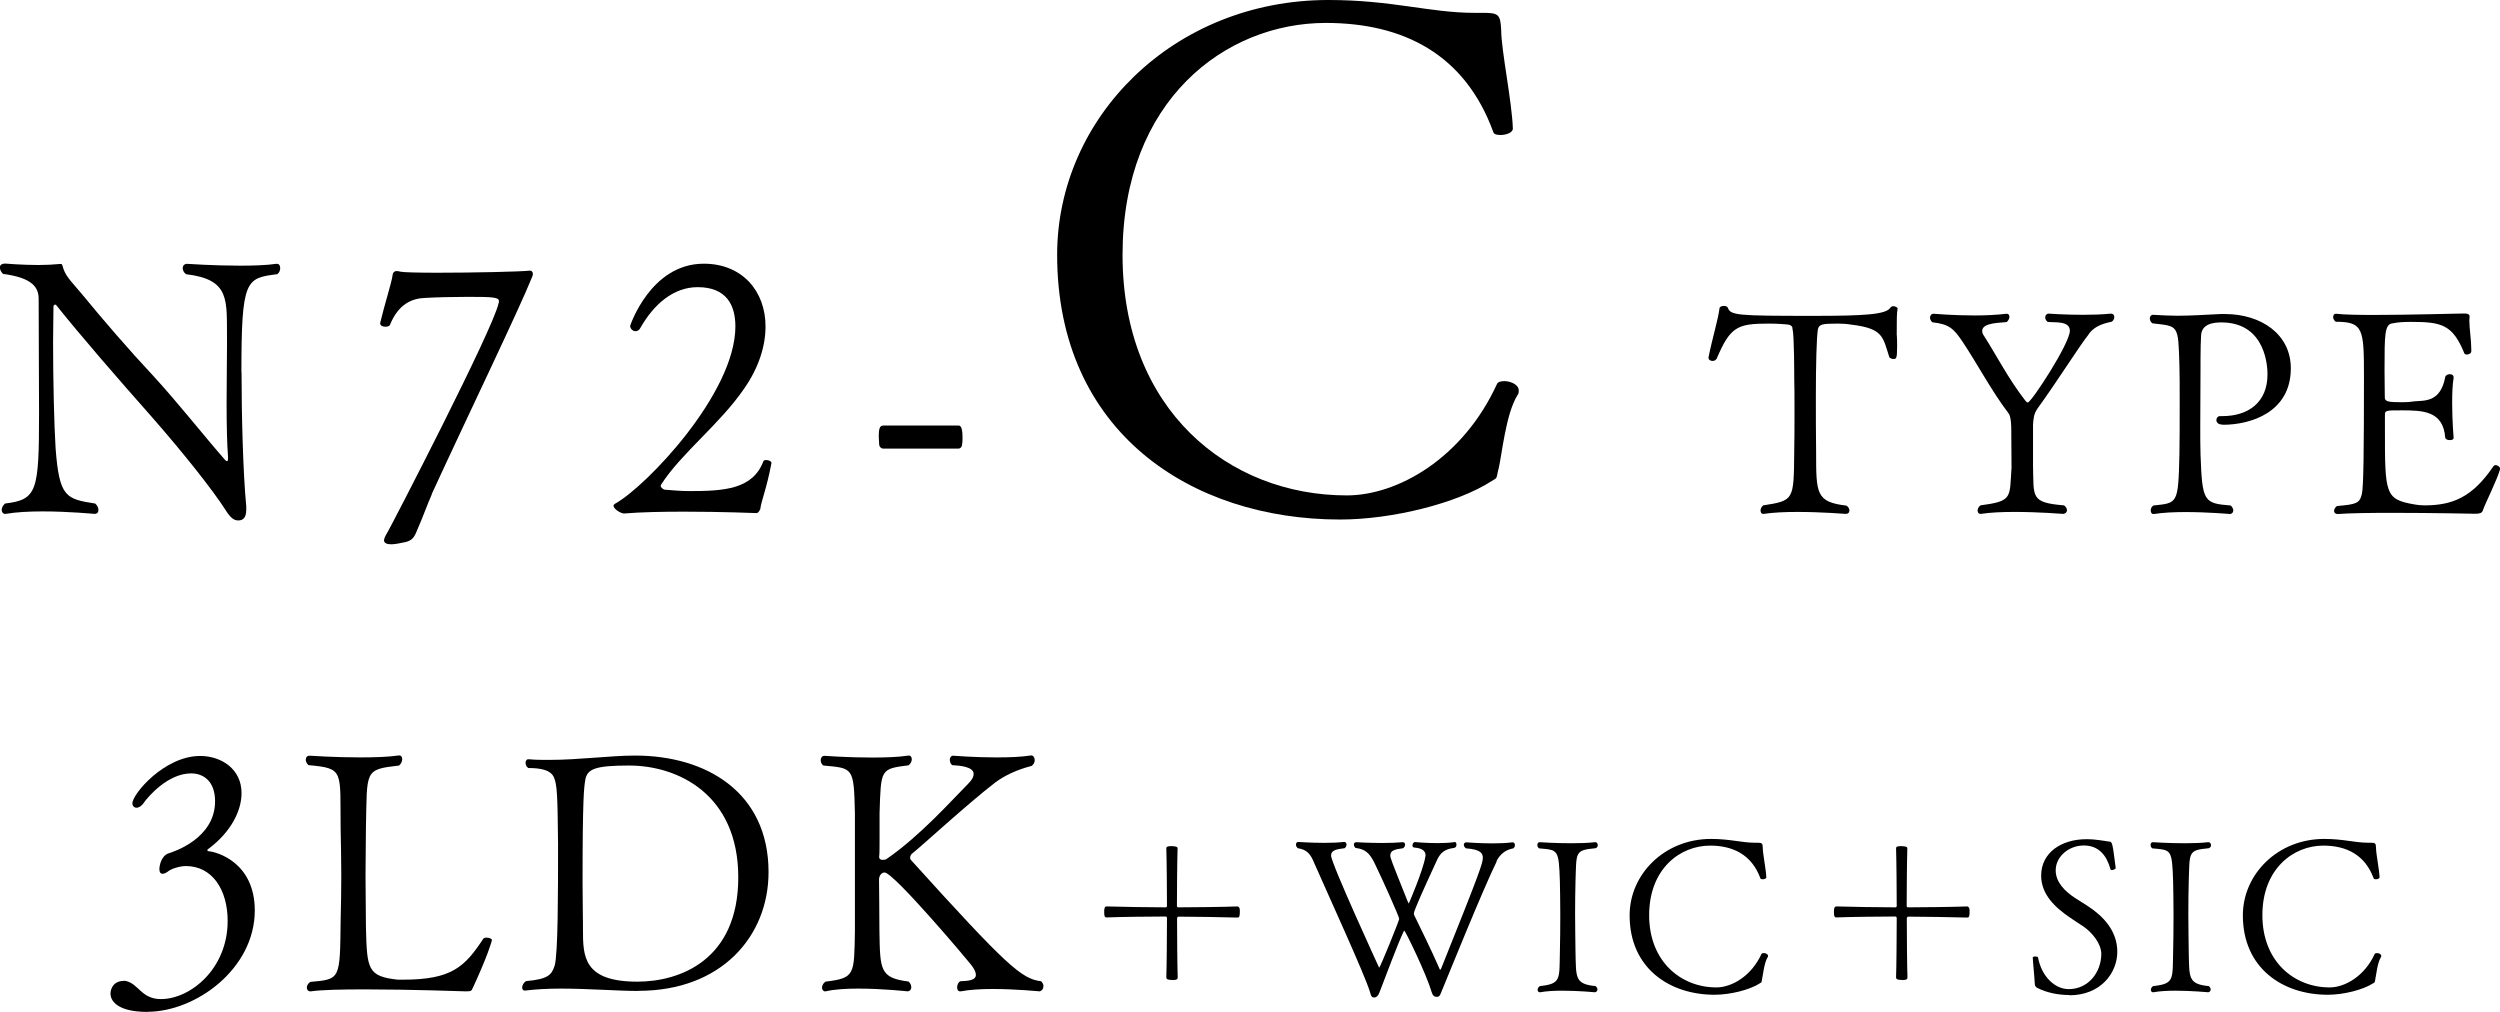 <?xml version="1.0" encoding="UTF-8"?>
<svg id="_レイヤー_2" data-name="レイヤー_2" xmlns="http://www.w3.org/2000/svg" viewBox="0 0 190.75 77.21">
  <g id="_レイヤー_1-2" data-name="レイヤー_1">
    <g>
      <g>
        <path d="M18.43,28.4c0,3.13.11,7.68.36,10.24v.25c0,.65-.28.82-.61.82-.36,0-.61-.22-1-.84-.91-1.42-3.04-4.14-5.59-7.05-2.63-2.97-5.4-6.16-7.31-8.55t-.06-.03c-.05,0-.14.05-.14.14,0,.79-.03,1.72-.03,2.7,0,2.94.08,6.35.19,8.09.28,3.79.8,3.9,3.02,4.25.17.14.25.33.25.49s-.08.3-.3.3c0,0-1.97-.19-3.96-.19-1.02,0-2.02.05-2.82.19h-.05c-.14,0-.25-.14-.25-.3s.08-.33.25-.49c2.46-.3,2.6-.9,2.6-7,0-2.45-.03-5.8-.03-8.61,0-.84-.42-1.61-2.71-1.91-.11-.08-.25-.3-.25-.49,0-.16.11-.3.42-.3,0,0,1.25.11,2.52.11.58,0,1.16-.03,1.66-.08h.03c.06,0,.11,0,.14.11.22.82.53,1.04,1.55,2.26,1.61,1.96,3.46,4.11,5.45,6.24,1.85,2.02,3.79,4.49,5.42,6.35.06.05.08.08.14.08s.08-.05.08-.22v-.08c-.08-1.01-.11-2.56-.11-4.08,0-1.66.03-3.32.03-4.33v-.54c-.03-3.05.28-4.6-3.13-5.01-.17-.14-.25-.3-.25-.46s.11-.33.33-.33c0,0,2.02.14,4.04.14,1.02,0,2.02-.03,2.77-.14h.05c.17,0,.25.14.25.33,0,.16-.06.33-.22.46-2.41.3-2.74.38-2.74,7.52Z"/>
        <path d="M32.95,37.71c-.33.74-.75,1.91-1,2.45-.28.6-.3,1.09-1.16,1.23-.25.05-.64.14-.94.14s-.55-.08-.55-.3c0-.16.14-.41.3-.68.19-.3,8.03-15.42,8.44-17.41.03-.05.03-.11.03-.16,0-.3-.47-.33-2.33-.33-1.13,0-2.44.03-3.27.08-1.02.03-2.05.44-2.71,2.04-.03.11-.19.16-.36.16-.19,0-.39-.08-.39-.25v-.05c.3-1.28.91-3.21.94-3.62.03-.25.17-.33.33-.33.08,0,.17.03.28.05.19.05,1.36.08,2.82.08,2.71,0,6.39-.08,7.03-.16h.03c.14,0,.22.11.22.27,0,.05-.03.14-.05.19-1.05,2.61-4.76,10.27-7.67,16.59Z"/>
        <path d="M57.99,38.88c-.03.05-.08.22-.25.27,0,0-2.66-.11-5.54-.11-1.61,0-3.27.03-4.59.14-.22,0-.8-.33-.8-.6,0-.05.06-.11.14-.16,2.38-1.33,9.16-8.42,9.16-13.51,0-1.61-.66-3-2.88-3-1.85,0-3.35,1.31-4.37,3.11-.08.16-.22.25-.36.25-.22,0-.42-.19-.42-.41,0,0,1.55-4.74,5.62-4.74,2.91,0,4.71,2.07,4.71,4.79,0,1.47-.5,3.11-1.61,4.71-1.85,2.72-4.82,4.96-6.34,7.33-.03.05-.05.08-.05.11,0,.14.17.25.28.3.66.05,1.22.11,1.94.11,2.63,0,4.82-.14,5.62-2.29.03-.05.11-.08.19-.08.19,0,.42.08.42.22v.03c-.39,2.04-.75,2.75-.86,3.54Z"/>
        <path d="M73.14,34.23h-5.76c-.11,0-.3-.11-.3-.35,0-.14-.03-.38-.03-.57,0-.46.03-.84.33-.84h5.76c.08,0,.3,0,.3.87,0,.19,0,.41-.03.54,0,.25-.17.35-.28.35Z"/>
        <path d="M114.32,35.83c-.17.76-.06.6-.5.87-2.6,1.69-7.58,2.94-11.57,2.94-11.4,0-21.59-6.7-21.59-20.2,0-10.46,8.86-19.44,20.7-19.44,4.87,0,7.75.98,11.13.98h.5c1.33,0,1.49.05,1.55,1.31,0,1.52.83,5.5.89,7.52,0,.33-.55.49-.94.49-.28,0-.5-.05-.55-.22-2.16-5.94-6.86-8.33-12.79-8.33-7.64,0-15.5,5.88-15.5,17.7s8.08,18.35,17.11,18.35c3.88,0,8.86-2.83,11.46-8.5.05-.16.33-.22.55-.22.5,0,1.11.27,1.11.71,0,.11,0,.27-.11.38-.89,1.47-1.16,4.47-1.44,5.66Z"/>
        <path d="M144.73,25.6c.02.28.02.57.02.83,0,.96-.07.96-.29.96-.13,0-.27-.07-.31-.15-.49-1.53-.46-2.16-2.81-2.46-.44-.07-.82-.09-1.13-.09-1.24,0-1.39.07-1.5.41-.11.59-.16,2.81-.16,5.16,0,1.33,0,2.96.02,4.25,0,3.18,0,3.79,2.32,4.07.16.11.22.26.22.37,0,.15-.09.26-.27.26-.02,0-1.84-.15-3.7-.15-.93,0-1.86.04-2.57.15h-.04c-.13,0-.2-.11-.2-.26,0-.13.07-.28.2-.39,2.37-.37,2.33-.39,2.37-4.1.02-.98.02-2.11.02-3.14s0-1.94-.02-2.46c0-.17,0-3.38-.13-3.73-.02-.04.07-.3-.35-.37-.15-.02-.8-.07-1.48-.07-2.39,0-2.92.24-3.96,2.68-.07.11-.18.17-.31.17-.16,0-.31-.09-.31-.24v-.04c.29-1.46.73-2.85.84-3.75.02-.11.18-.17.33-.17.13,0,.27.04.31.15.2.57.73.61,6.49.61,4.05,0,5.58-.11,5.91-.63.04-.06.13-.11.22-.11.16,0,.33.11.33.17-.07.39-.07.83-.07,2.05Z"/>
        <path d="M159.41,25.45c-.84,1.07-2.35,3.51-3.94,5.71-.31.44-.31.79-.35,1.22v3.22c.07,2.31-.22,2.75,2.37,2.96.15.11.22.26.22.37,0,.15-.11.26-.29.28,0,0-1.86-.15-3.72-.15-.93,0-1.86.04-2.55.15h-.04c-.13,0-.22-.11-.22-.24s.07-.31.22-.41c2.48-.33,2.21-.57,2.37-2.9,0-.37-.02-2.81-.02-2.83,0-.92-.13-1.2-.22-1.31-1.28-1.68-2.39-3.79-3.5-5.45-.69-1.02-1.02-1.33-2.3-1.48-.13-.11-.18-.24-.18-.35,0-.17.11-.3.27-.3,0,0,1.51.13,3.14.13.84,0,1.68-.04,2.41-.13h.04c.13,0,.2.11.2.24,0,.11-.07.26-.2.39-.42.07-1.88.02-1.88.68,0,.11.04.26.16.41.91,1.42,1.84,3.25,3.14,4.92.07.09.13.13.18.13.27,0,3.21-4.51,3.21-5.47,0-.78-1.13-.61-1.7-.68-.13-.11-.18-.24-.18-.35,0-.15.11-.28.27-.28,0,0,1.2.09,2.61.09.69,0,1.44-.02,2.13-.09h.02c.15,0,.24.11.24.26,0,.11-.04.24-.18.35-.58.13-1.26.3-1.73.89Z"/>
        <path d="M169.6,32.4c-.35,0-.49-.17-.49-.35,0-.15.11-.3.27-.3h.18c2.01,0,3.45-1.07,3.45-3.18,0-.37-.02-3.97-3.52-3.97-.66,0-1.55.13-1.55,1.07-.02.41-.04.89-.04,1.66v.59c0,1.63-.02,3.22-.02,4.68,0,.72,0,1.42.02,2.07.13,3.62.24,3.73,2.3,3.9.13.11.2.26.2.37,0,.15-.09.26-.24.28,0,0-1.68-.15-3.41-.15-.86,0-1.73.04-2.41.15h-.04c-.11,0-.2-.11-.2-.26,0-.13.04-.28.2-.39,1.86-.2,1.9-.09,1.99-3.92.02-.85.02-2.53.02-4.05,0-1.11,0-2.13-.02-2.68-.09-3.22-.07-3.01-2.06-3.25-.13-.09-.2-.24-.2-.37,0-.15.09-.28.24-.28h.02c.71.04,1.31.07,1.84.07,1.08,0,1.99-.07,3.3-.13h.33c2.75,0,5.03,1.53,5.03,4.14,0,3.36-3.06,4.31-5.18,4.31Z"/>
        <path d="M189.42,39c-.04.11-.18.2-.53.2,0,0-3.3-.07-6.33-.07-1.68,0-3.3.02-4.18.09h-.02c-.18,0-.27-.11-.27-.24,0-.11.07-.26.22-.37,1.48-.13,1.73-.2,1.9-.92.13-.5.16-3.38.16-8.96,0-3.62-.04-4.18-2.15-4.18-.13-.09-.2-.24-.2-.35,0-.15.07-.26.2-.26h.04c.58.07,1.64.09,2.86.09,2.75,0,6.31-.11,6.84-.11h.07c.11,0,.4,0,.4.22v.02c0,.09-.02.17-.02.28,0,.63.15,1.5.15,2.22v.13c0,.17-.18.26-.33.26-.09,0-.18-.02-.2-.09-.89-2.18-1.71-2.4-4.05-2.4-.53,0-1,.02-1.42.11-.62.07-.62.83-.62,3.62,0,.67.02,1.39.02,2.03,0,.33.29.37,1.35.37.33,0,.62-.02.93-.07.71-.07,1.97.11,2.33-1.85.02-.13.2-.22.35-.22s.29.07.29.24v.04c-.09.54-.11,1.24-.11,1.92,0,1.35.11,2.64.11,2.64v.02c0,.13-.13.17-.29.17-.18,0-.33-.06-.35-.2-.16-2.03-1.71-2.07-3.32-2.07-1.24,0-1.28,0-1.28.39v1.02c0,4.99,0,5.38,2.26,5.77.22.04.46.07.77.07,2.13,0,3.65-.63,5.23-2.96.04-.07.11-.11.18-.11.18,0,.35.15.35.28v.02c-.27.92-1.11,2.55-1.33,3.18Z"/>
      </g>
      <g>
        <path d="M11.28,77.21c-2.82,0-2.85-1.23-2.85-1.39,0-.36.21-.98,1.04-.98h.1c1.02.21,1.2,1.39,2.71,1.39,2.25,0,5.09-2.31,5.09-5.96,0-2.39-1.18-4.19-3.19-4.19-.47,0-1.12.21-1.36.41-.13.1-.29.18-.42.18s-.24-.1-.24-.36c0-.23.13-1.03.73-1.21.31-.1,3.52-1.1,3.52-3.96,0-1.51-.86-2.13-1.83-2.13-1.75,0-3.26,1.75-3.6,2.23-.16.26-.39.39-.57.39-.16,0-.31-.13-.31-.33,0-.72,2.45-3.62,5.17-3.62,1.62,0,3.16,1,3.16,2.83,0,1.36-.81,2.98-2.53,4.26-.03.03-.08.05-.08.1,0,.03.03.08.1.08.65.05,3.52.87,3.52,4.52,0,4.44-4.49,7.73-8.2,7.73Z"/>
        <path d="M36.07,75.38c-.1.23-.1.26-.55.26-.03,0-4.18-.15-7.65-.15-1.75,0-3.34.03-4.15.15h-.05c-.16,0-.26-.13-.26-.28s.08-.31.26-.44c2.3-.21,2.27-.15,2.32-4.65.03-1.16.05-2.34.05-3.52s-.03-2.41-.05-3.57c-.05-4.39.29-4.55-2.45-4.8-.13-.1-.21-.28-.21-.41,0-.18.1-.31.29-.31,0,0,1.91.13,3.86.13,1.07,0,2.14-.03,2.95-.15h.05c.13,0,.21.13.21.28s-.08.36-.24.49c-2.69.31-2.43.36-2.53,4.78,0,.98-.03,2.29-.03,3.62s.03,2.72.03,3.88c.08,3.24.1,3.8,2.43,4.06h.39c3.76,0,4.73-1,6.14-3.13.05-.05.13-.08.23-.08.21,0,.42.08.42.18,0,.13-.39,1.36-1.46,3.67Z"/>
        <path d="M48.71,75.61c-1.54,0-3.84-.18-5.93-.18-.97,0-1.91.05-2.71.15h-.05c-.1,0-.18-.1-.18-.23,0-.15.1-.36.29-.49,1.72-.15,1.96-.49,2.19-1.18.26-.9.26-5.6.26-9.27-.03-1.21,0-3.8-.18-4.65-.13-.49-.16-1.16-2.09-1.16-.16-.1-.21-.26-.21-.41,0-.13.08-.26.21-.26h.03c.5.05,1.02.05,1.54.05,2.32,0,4.67-.33,6.58-.33,5.43,0,10.18,2.8,10.18,8.89,0,4.9-3.6,9.06-9.92,9.06ZM48,58.41c-2.58,0-3.19.26-3.34,1.08-.1.59-.21,1.33-.21,7.83,0,1.36.03,2.57.03,3.24v.36c0,2.05.03,3.98,4.15,3.98,3.24,0,7.7-1.64,7.7-7.96s-4.59-8.53-8.33-8.53Z"/>
        <path d="M79.61,75.25c0,.21-.13.36-.29.39-.03,0-1.8-.18-3.58-.18-.89,0-1.78.05-2.43.18h-.05c-.16,0-.23-.13-.23-.31s.08-.36.23-.46c.5-.03,1.2-.03,1.2-.49,0-.18-.1-.44-.39-.8-.1-.15-5.87-7.01-6.58-7.01-.24,0-.42.26-.42.54,0,.05.03,2.7.03,3.9.05,3,.03,3.6,2.22,3.88.16.13.21.31.21.44,0,.15-.08.28-.26.31-.03,0-1.91-.21-3.76-.21-.94,0-1.85.05-2.51.21h-.05c-.13,0-.23-.13-.23-.28s.08-.33.26-.46c2.27-.28,2.19-.51,2.25-3.88v-8.96c-.08-3.54-.13-3.44-2.4-3.65-.16-.1-.21-.28-.21-.41,0-.18.1-.33.29-.33,0,0,1.78.13,3.63.13.99,0,2.01-.03,2.77-.15h.05c.13,0,.21.13.21.28s-.08.33-.24.46c-2.17.28-2.11.28-2.22,3.65v2.03c0,.62,0,1.1-.03,1.28v.03c0,.18.13.23.29.23.1,0,.24-.03.29-.08,2.56-1.77,4.91-4.42,6.21-5.73.31-.31.42-.54.42-.75,0-.54-1.02-.64-1.64-.67-.13-.1-.18-.28-.18-.41,0-.15.08-.31.26-.31,0,0,1.59.13,3.29.13.94,0,1.88-.03,2.64-.15h.03c.16,0,.26.18.26.36,0,.15-.08.33-.24.44-1.1.28-2.04.72-2.77,1.26-2.11,1.62-5.64,4.88-6.34,5.42-.08.05-.16.21-.16.33,0,.05.03.13.05.15,7.36,8.14,8.46,9.09,9.95,9.27.13.13.18.28.18.38Z"/>
        <path d="M89.46,74.77c-.3,0-.47-.03-.47-.2.03-.74.05-3.38.05-4.48,0-.1-.02-.16-.1-.16-1.06,0-3.67.03-4.49.07-.17,0-.2-.1-.2-.42,0-.25.02-.42.2-.42.83.03,3.42.07,4.49.07.07,0,.1-.05.1-.11,0-.96-.02-3.56-.05-4.41,0-.15.27-.15.38-.15.17,0,.48.02.48.15-.03.85-.05,3.45-.05,4.41,0,.07.03.11.12.11,1,0,3.57-.03,4.49-.07.05,0,.15.05.17.16.02.03.02.13.02.25,0,.31-.03.44-.18.44-.91-.03-3.49-.07-4.49-.07-.08,0-.12.07-.12.16,0,1.09.02,3.73.05,4.48,0,.07-.03.16-.17.18-.03,0-.13.02-.23.02Z"/>
        <path d="M114.21,65.7c-1.08,2.19-3.79,8.92-4.24,10-.07.16-.12.36-.32.36-.22,0-.33-.08-.42-.38-.42-1.42-2.01-4.67-2.08-4.67-.02,0-.05.03-.07.1-.47,1-1.23,3.07-1.83,4.62-.07.18-.18.36-.38.38-.2,0-.25-.08-.33-.38-.18-.65-1.03-2.61-1.93-4.64-.9-2.03-1.83-4.09-2.33-5.23-.3-.74-.58-1.03-1.25-1.14-.1-.08-.15-.18-.15-.28,0-.12.08-.2.18-.2,0,0,.96.07,1.99.07.52,0,1.05-.02,1.5-.07h.02c.1,0,.17.1.17.2s-.05.21-.15.28c-.57.07-1.03.13-1.03.56,0,.59,3.67,8.56,3.67,8.56.07,0,1.53-3.6,1.53-3.73,0-.16-1.31-3.09-1.88-4.25-.37-.77-.73-1.08-1.45-1.16-.08-.08-.13-.16-.13-.26s.07-.18.18-.18c0,0,.96.06,2.01.06.53,0,1.08-.02,1.53-.06h.02c.1,0,.17.08.17.18s-.05.2-.15.28c-.65.08-.98.18-.98.54,0,.21.05.33,1.33,3.53.05.08.07.15.08.15s1.11-2.58,1.26-3.55c0-.05.02-.08.02-.13,0-.25-.15-.54-.85-.59-.1,0-.15-.08-.15-.16,0-.13.08-.26.2-.26,0,0,.8.08,1.71.08.45,0,.91-.02,1.33-.08.07-.02.12.1.12.2,0,.11-.05.23-.2.25-.7.08-1.03.39-1.26.87-1.06,2.29-1.79,3.92-1.79,4.12,0,.07.02.15.07.23.4.83,1.28,2.6,1.86,3.94.03.08.05.13.08.13.02,0,.05-.03.08-.11,3.01-7.5,3.17-8.04,3.17-8.43,0-.33-.15-.64-1.28-.72-.12-.08-.17-.18-.17-.28s.08-.18.2-.18c0,0,.96.08,1.99.08.53,0,1.06-.02,1.51-.08h.02c.12,0,.18.1.18.21,0,.08-.03.18-.12.25-.57.1-1.01.42-1.3,1Z"/>
        <path d="M121.88,75.51c0,.1-.07.18-.18.2-.02,0-1.26-.12-2.49-.12-.61,0-1.23.03-1.69.12h-.03c-.1,0-.17-.08-.17-.18s.05-.21.17-.29c1.64-.18,1.48-.51,1.53-2.63.02-.78.03-1.83.03-2.81s-.02-1.93-.03-2.5c-.08-2.57-.15-2.43-1.59-2.57-.1-.07-.13-.18-.13-.26,0-.11.05-.21.18-.21,0,0,1.16.08,2.41.08.63,0,1.28-.02,1.81-.08h.03c.1,0,.18.11.18.23,0,.1-.05.18-.17.23-1.61.15-1.45.29-1.53,2.55-.02.78-.03,1.6-.03,2.42,0,.98.02,1.98.03,2.92.05,1.98-.07,2.47,1.53,2.63.1.08.15.18.15.28Z"/>
        <path d="M134.44,74.76c-.05.23-.02.18-.15.26-.78.51-2.28.88-3.47.88-3.42,0-6.48-2.01-6.48-6.06,0-3.14,2.66-5.83,6.21-5.83,1.46,0,2.33.29,3.34.29h.15c.4,0,.45.02.46.39,0,.46.25,1.65.27,2.25,0,.1-.17.15-.28.15-.08,0-.15-.02-.17-.07-.65-1.78-2.06-2.5-3.84-2.5-2.29,0-4.65,1.77-4.65,5.31s2.43,5.51,5.13,5.51c1.16,0,2.66-.85,3.44-2.55.02-.05.1-.07.17-.07.15,0,.33.08.33.21,0,.03,0,.08-.03.11-.27.44-.35,1.34-.43,1.7Z"/>
        <path d="M145.14,74.77c-.3,0-.47-.03-.47-.2.03-.74.05-3.38.05-4.48,0-.1-.02-.16-.1-.16-1.06,0-3.67.03-4.49.07-.17,0-.2-.1-.2-.42,0-.25.02-.42.2-.42.83.03,3.42.07,4.49.07.07,0,.1-.05.1-.11,0-.96-.02-3.56-.05-4.41,0-.15.27-.15.38-.15.17,0,.48.02.48.15-.03.85-.05,3.45-.05,4.41,0,.07.03.11.12.11,1,0,3.57-.03,4.49-.07.05,0,.15.05.17.16.02.03.02.13.02.25,0,.31-.03.44-.18.44-.91-.03-3.49-.07-4.49-.07-.08,0-.12.07-.12.16,0,1.09.02,3.73.05,4.48,0,.07-.03.16-.17.18-.03,0-.13.02-.23.02Z"/>
        <path d="M157.89,75.92c-.81,0-1.69-.16-2.44-.54-.13-.07-.2-.16-.2-.38-.02-.46-.15-1.72-.15-1.94-.02-.05.1-.08.2-.08s.2.03.2.07c.28,1.49,1.31,2.42,2.34,2.42,1.51,0,2.48-1.29,2.49-2.68,0-.78-.68-1.63-1.38-2.11-.32-.21-.65-.42-.98-.65-1.15-.77-2.23-1.78-2.23-3.22,0-1.76,1.55-2.78,3.46-2.78.78,0,1.48.16,1.71.18.27,0,.27.1.52,2.03,0,.05-.18.15-.3.15-.05,0-.08-.02-.1-.07-.28-1.01-.86-1.81-2.04-1.81-1.11,0-2.14.82-2.14,1.9,0,.9.7,1.6,1.5,2.12.3.2.63.39.96.61,1.13.74,2.24,1.85,2.24,3.48s-1.28,3.32-3.66,3.32Z"/>
        <path d="M168.67,75.51c0,.1-.07.18-.18.2-.02,0-1.26-.12-2.49-.12-.61,0-1.23.03-1.69.12h-.03c-.1,0-.17-.08-.17-.18s.05-.21.17-.29c1.64-.18,1.48-.51,1.53-2.63.02-.78.03-1.83.03-2.81s-.02-1.93-.03-2.5c-.08-2.57-.15-2.43-1.59-2.57-.1-.07-.13-.18-.13-.26,0-.11.05-.21.18-.21,0,0,1.16.08,2.41.08.63,0,1.28-.02,1.81-.08h.03c.1,0,.18.11.18.23,0,.1-.05.18-.17.23-1.61.15-1.45.29-1.53,2.55-.02.78-.03,1.6-.03,2.42,0,.98.02,1.98.03,2.92.05,1.98-.07,2.47,1.53,2.63.1.08.15.18.15.28Z"/>
        <path d="M181.23,74.76c-.05.23-.02.18-.15.26-.78.51-2.28.88-3.47.88-3.42,0-6.48-2.01-6.48-6.06,0-3.14,2.66-5.83,6.21-5.83,1.46,0,2.33.29,3.34.29h.15c.4,0,.45.02.46.39,0,.46.25,1.65.27,2.25,0,.1-.17.15-.28.15-.08,0-.15-.02-.17-.07-.65-1.78-2.06-2.5-3.84-2.5-2.29,0-4.65,1.77-4.65,5.31s2.43,5.51,5.13,5.51c1.16,0,2.66-.85,3.44-2.55.02-.05.1-.07.17-.07.15,0,.33.08.33.21,0,.03,0,.08-.03.11-.27.44-.35,1.34-.43,1.7Z"/>
      </g>
    </g>
  </g>
</svg>